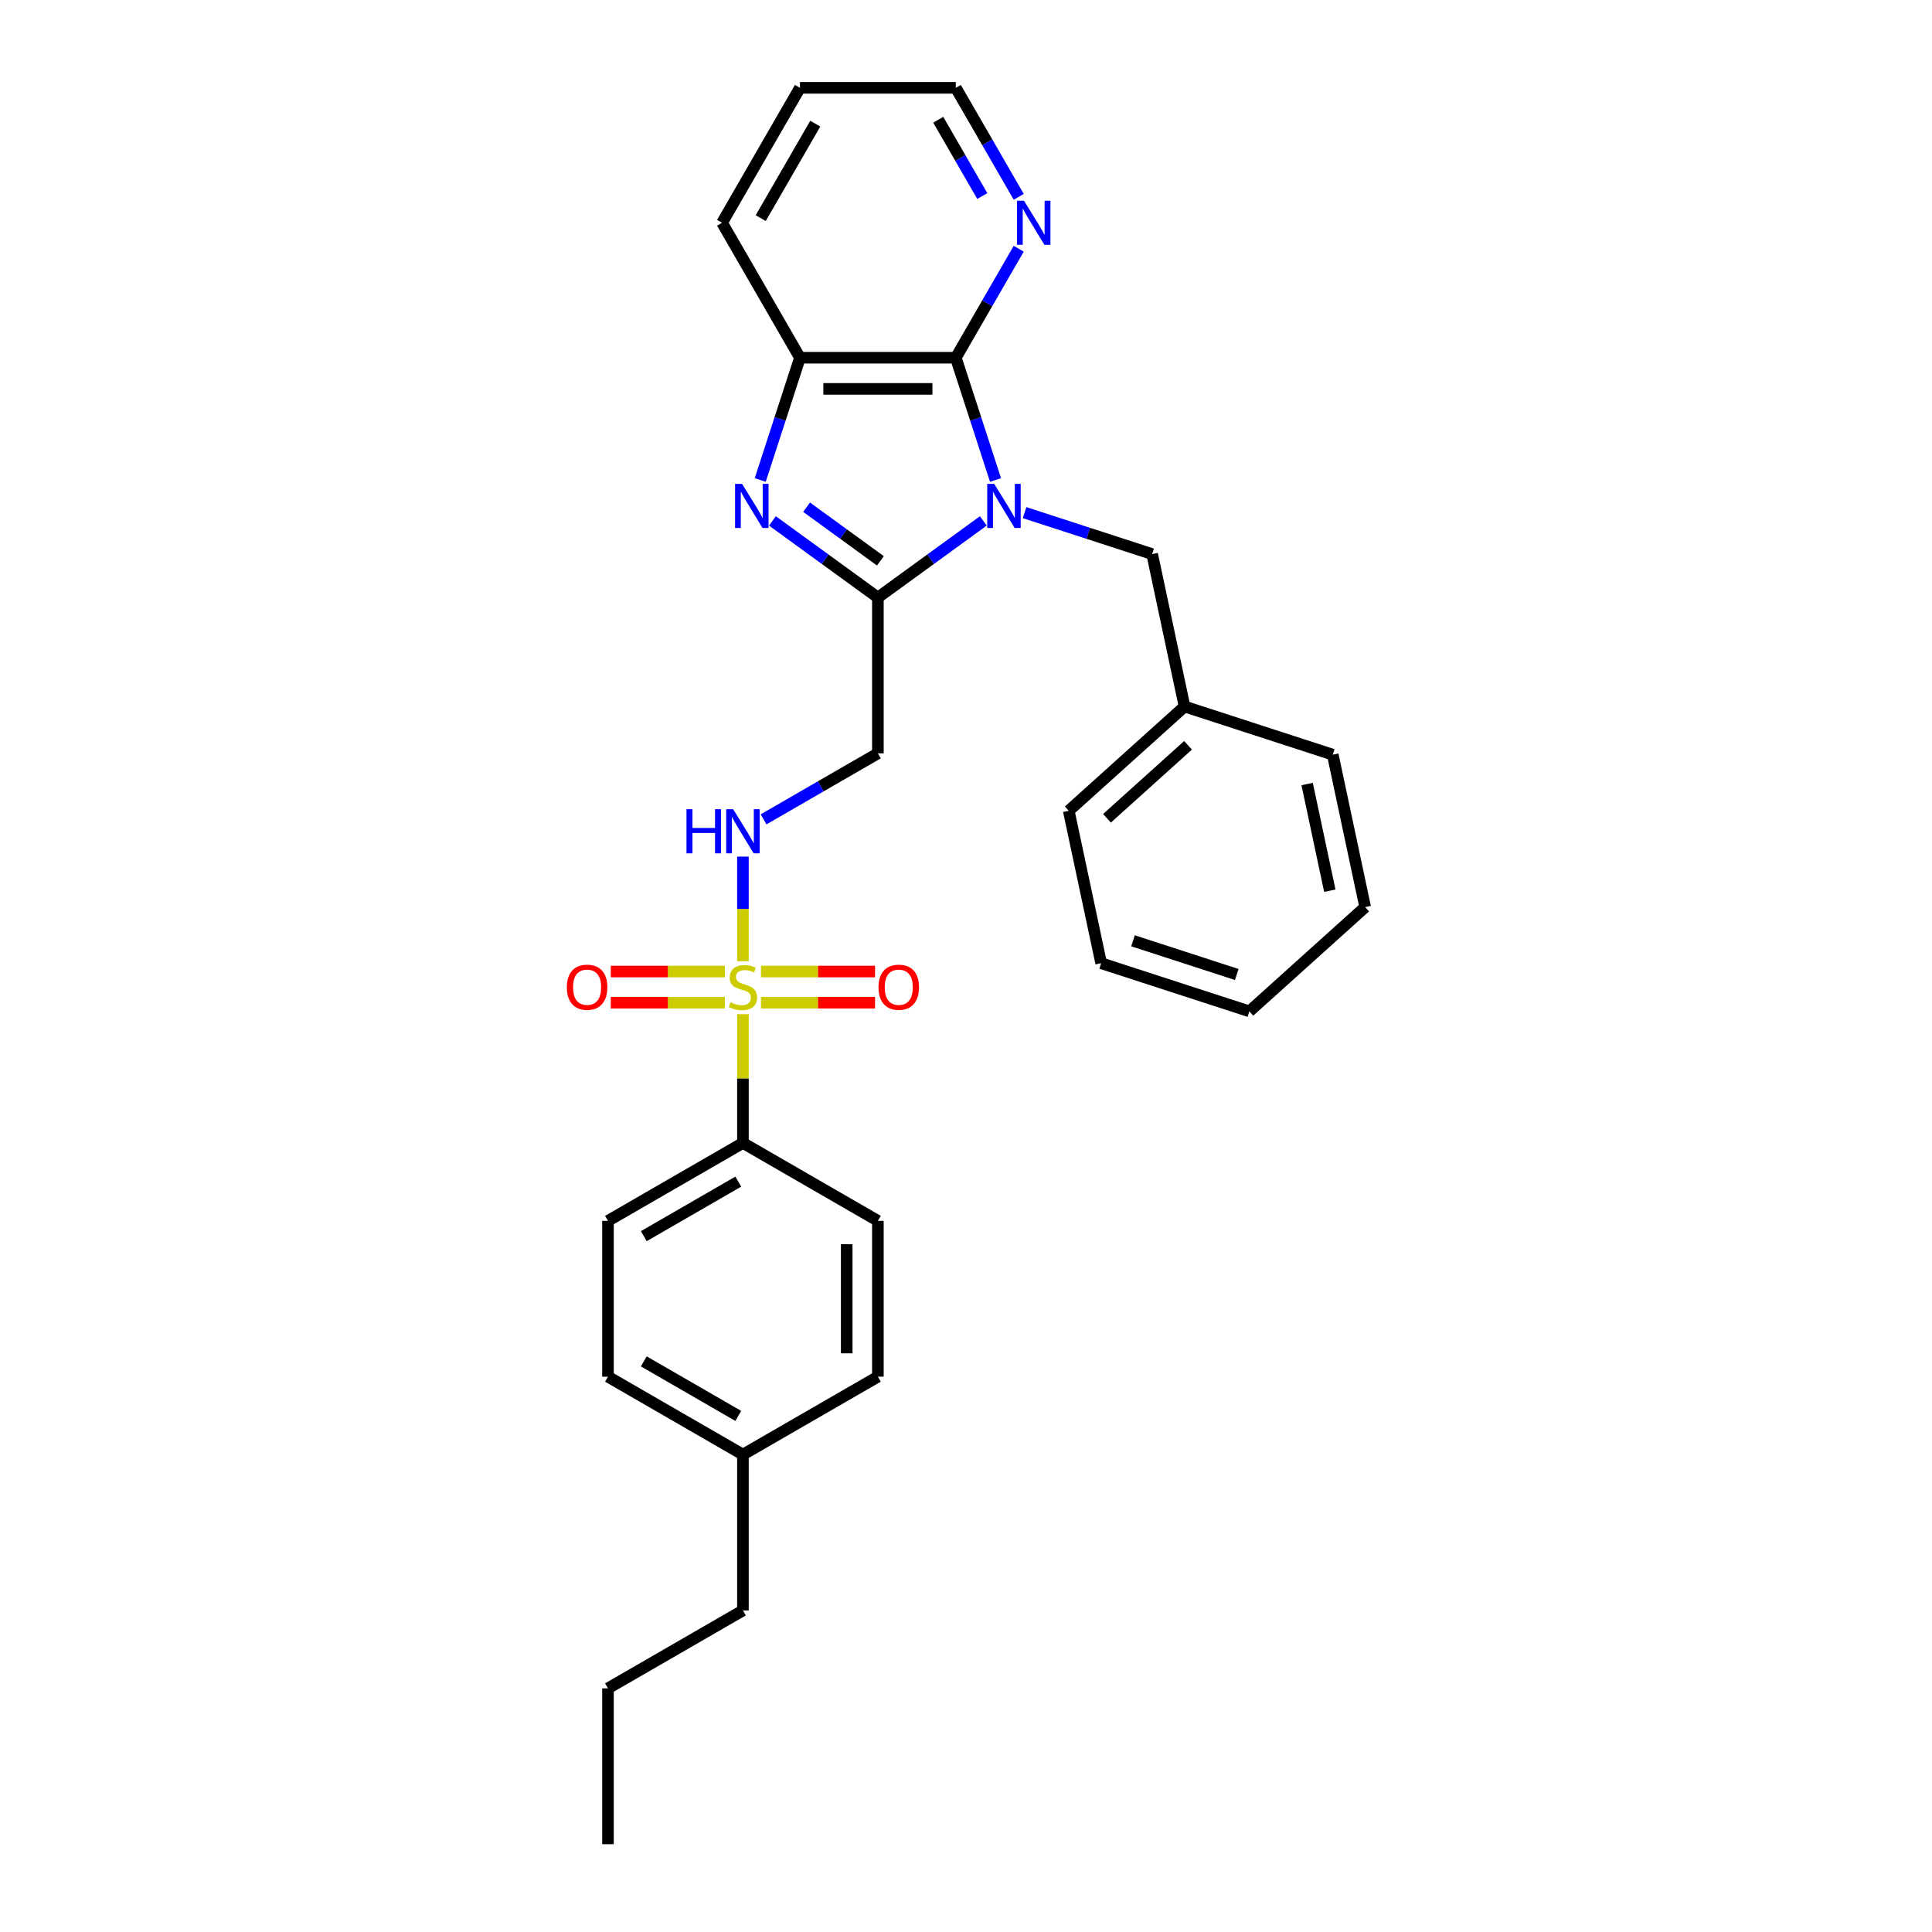 <?xml version='1.0' encoding='iso-8859-1'?>
<svg version='1.1' baseProfile='full'
              xmlns='http://www.w3.org/2000/svg'
                      xmlns:rdkit='http://www.rdkit.org/xml'
                      xmlns:xlink='http://www.w3.org/1999/xlink'
                  xml:space='preserve'
width='1000px' height='1000px' viewBox='0 0 1000 1000'>
<!-- END OF HEADER -->
<rect style='opacity:1.0;fill:#FFFFFF;stroke:none' width='1000' height='1000' x='0' y='0'> </rect>
<path class='bond-1' d='M 508.965,269.628 L 481.678,289.454' style='fill:none;fill-rule:evenodd;stroke:#0000FF;stroke-width:6px;stroke-linecap:butt;stroke-linejoin:miter;stroke-opacity:1' />
<path class='bond-1' d='M 481.678,289.454 L 454.391,309.279' style='fill:none;fill-rule:evenodd;stroke:#000000;stroke-width:6px;stroke-linecap:butt;stroke-linejoin:miter;stroke-opacity:1' />
<path class='bond-3' d='M 515.278,248.432 L 504.999,216.795' style='fill:none;fill-rule:evenodd;stroke:#0000FF;stroke-width:6px;stroke-linecap:butt;stroke-linejoin:miter;stroke-opacity:1' />
<path class='bond-3' d='M 504.999,216.795 L 494.72,185.159' style='fill:none;fill-rule:evenodd;stroke:#000000;stroke-width:6px;stroke-linecap:butt;stroke-linejoin:miter;stroke-opacity:1' />
<path class='bond-8' d='M 530.324,265.339 L 563.339,276.067' style='fill:none;fill-rule:evenodd;stroke:#0000FF;stroke-width:6px;stroke-linecap:butt;stroke-linejoin:miter;stroke-opacity:1' />
<path class='bond-8' d='M 563.339,276.067 L 596.355,286.794' style='fill:none;fill-rule:evenodd;stroke:#000000;stroke-width:6px;stroke-linecap:butt;stroke-linejoin:miter;stroke-opacity:1' />
<path class='bond-0' d='M 384.539,497.519 L 384.539,470.444' style='fill:none;fill-rule:evenodd;stroke:#CCCC00;stroke-width:6px;stroke-linecap:butt;stroke-linejoin:miter;stroke-opacity:1' />
<path class='bond-0' d='M 384.539,470.444 L 384.539,443.369' style='fill:none;fill-rule:evenodd;stroke:#0000FF;stroke-width:6px;stroke-linecap:butt;stroke-linejoin:miter;stroke-opacity:1' />
<path class='bond-7' d='M 384.539,524.943 L 384.539,558.263' style='fill:none;fill-rule:evenodd;stroke:#CCCC00;stroke-width:6px;stroke-linecap:butt;stroke-linejoin:miter;stroke-opacity:1' />
<path class='bond-7' d='M 384.539,558.263 L 384.539,591.583' style='fill:none;fill-rule:evenodd;stroke:#000000;stroke-width:6px;stroke-linecap:butt;stroke-linejoin:miter;stroke-opacity:1' />
<path class='bond-10' d='M 393.879,518.991 L 423.404,518.991' style='fill:none;fill-rule:evenodd;stroke:#CCCC00;stroke-width:6px;stroke-linecap:butt;stroke-linejoin:miter;stroke-opacity:1' />
<path class='bond-10' d='M 423.404,518.991 L 452.928,518.991' style='fill:none;fill-rule:evenodd;stroke:#FF0000;stroke-width:6px;stroke-linecap:butt;stroke-linejoin:miter;stroke-opacity:1' />
<path class='bond-10' d='M 393.879,502.859 L 423.404,502.859' style='fill:none;fill-rule:evenodd;stroke:#CCCC00;stroke-width:6px;stroke-linecap:butt;stroke-linejoin:miter;stroke-opacity:1' />
<path class='bond-10' d='M 423.404,502.859 L 452.928,502.859' style='fill:none;fill-rule:evenodd;stroke:#FF0000;stroke-width:6px;stroke-linecap:butt;stroke-linejoin:miter;stroke-opacity:1' />
<path class='bond-11' d='M 375.198,502.859 L 345.674,502.859' style='fill:none;fill-rule:evenodd;stroke:#CCCC00;stroke-width:6px;stroke-linecap:butt;stroke-linejoin:miter;stroke-opacity:1' />
<path class='bond-11' d='M 345.674,502.859 L 316.149,502.859' style='fill:none;fill-rule:evenodd;stroke:#FF0000;stroke-width:6px;stroke-linecap:butt;stroke-linejoin:miter;stroke-opacity:1' />
<path class='bond-11' d='M 375.198,518.991 L 345.674,518.991' style='fill:none;fill-rule:evenodd;stroke:#CCCC00;stroke-width:6px;stroke-linecap:butt;stroke-linejoin:miter;stroke-opacity:1' />
<path class='bond-11' d='M 345.674,518.991 L 316.149,518.991' style='fill:none;fill-rule:evenodd;stroke:#FF0000;stroke-width:6px;stroke-linecap:butt;stroke-linejoin:miter;stroke-opacity:1' />
<path class='bond-2' d='M 454.391,309.279 L 427.103,289.454' style='fill:none;fill-rule:evenodd;stroke:#000000;stroke-width:6px;stroke-linecap:butt;stroke-linejoin:miter;stroke-opacity:1' />
<path class='bond-2' d='M 427.103,289.454 L 399.816,269.628' style='fill:none;fill-rule:evenodd;stroke:#0000FF;stroke-width:6px;stroke-linecap:butt;stroke-linejoin:miter;stroke-opacity:1' />
<path class='bond-2' d='M 455.686,290.281 L 436.585,276.403' style='fill:none;fill-rule:evenodd;stroke:#000000;stroke-width:6px;stroke-linecap:butt;stroke-linejoin:miter;stroke-opacity:1' />
<path class='bond-2' d='M 436.585,276.403 L 417.484,262.525' style='fill:none;fill-rule:evenodd;stroke:#0000FF;stroke-width:6px;stroke-linecap:butt;stroke-linejoin:miter;stroke-opacity:1' />
<path class='bond-5' d='M 454.391,309.279 L 454.391,389.937' style='fill:none;fill-rule:evenodd;stroke:#000000;stroke-width:6px;stroke-linecap:butt;stroke-linejoin:miter;stroke-opacity:1' />
<path class='bond-29' d='M 393.503,248.432 L 403.782,216.795' style='fill:none;fill-rule:evenodd;stroke:#0000FF;stroke-width:6px;stroke-linecap:butt;stroke-linejoin:miter;stroke-opacity:1' />
<path class='bond-29' d='M 403.782,216.795 L 414.061,185.159' style='fill:none;fill-rule:evenodd;stroke:#000000;stroke-width:6px;stroke-linecap:butt;stroke-linejoin:miter;stroke-opacity:1' />
<path class='bond-4' d='M 494.72,185.159 L 414.061,185.159' style='fill:none;fill-rule:evenodd;stroke:#000000;stroke-width:6px;stroke-linecap:butt;stroke-linejoin:miter;stroke-opacity:1' />
<path class='bond-4' d='M 482.621,201.29 L 426.16,201.29' style='fill:none;fill-rule:evenodd;stroke:#000000;stroke-width:6px;stroke-linecap:butt;stroke-linejoin:miter;stroke-opacity:1' />
<path class='bond-9' d='M 494.72,185.159 L 511.005,156.952' style='fill:none;fill-rule:evenodd;stroke:#000000;stroke-width:6px;stroke-linecap:butt;stroke-linejoin:miter;stroke-opacity:1' />
<path class='bond-9' d='M 511.005,156.952 L 527.291,128.744' style='fill:none;fill-rule:evenodd;stroke:#0000FF;stroke-width:6px;stroke-linecap:butt;stroke-linejoin:miter;stroke-opacity:1' />
<path class='bond-18' d='M 414.061,185.159 L 373.732,115.307' style='fill:none;fill-rule:evenodd;stroke:#000000;stroke-width:6px;stroke-linecap:butt;stroke-linejoin:miter;stroke-opacity:1' />
<path class='bond-6' d='M 454.391,389.937 L 424.804,407.019' style='fill:none;fill-rule:evenodd;stroke:#000000;stroke-width:6px;stroke-linecap:butt;stroke-linejoin:miter;stroke-opacity:1' />
<path class='bond-6' d='M 424.804,407.019 L 395.218,424.101' style='fill:none;fill-rule:evenodd;stroke:#0000FF;stroke-width:6px;stroke-linecap:butt;stroke-linejoin:miter;stroke-opacity:1' />
<path class='bond-12' d='M 384.539,591.583 L 314.686,631.912' style='fill:none;fill-rule:evenodd;stroke:#000000;stroke-width:6px;stroke-linecap:butt;stroke-linejoin:miter;stroke-opacity:1' />
<path class='bond-12' d='M 382.127,611.603 L 333.23,639.833' style='fill:none;fill-rule:evenodd;stroke:#000000;stroke-width:6px;stroke-linecap:butt;stroke-linejoin:miter;stroke-opacity:1' />
<path class='bond-13' d='M 384.539,591.583 L 454.391,631.912' style='fill:none;fill-rule:evenodd;stroke:#000000;stroke-width:6px;stroke-linecap:butt;stroke-linejoin:miter;stroke-opacity:1' />
<path class='bond-14' d='M 596.355,286.794 L 613.125,365.69' style='fill:none;fill-rule:evenodd;stroke:#000000;stroke-width:6px;stroke-linecap:butt;stroke-linejoin:miter;stroke-opacity:1' />
<path class='bond-19' d='M 527.291,101.869 L 511.005,73.662' style='fill:none;fill-rule:evenodd;stroke:#0000FF;stroke-width:6px;stroke-linecap:butt;stroke-linejoin:miter;stroke-opacity:1' />
<path class='bond-19' d='M 511.005,73.662 L 494.72,45.455' style='fill:none;fill-rule:evenodd;stroke:#000000;stroke-width:6px;stroke-linecap:butt;stroke-linejoin:miter;stroke-opacity:1' />
<path class='bond-19' d='M 508.435,101.473 L 497.035,81.728' style='fill:none;fill-rule:evenodd;stroke:#0000FF;stroke-width:6px;stroke-linecap:butt;stroke-linejoin:miter;stroke-opacity:1' />
<path class='bond-19' d='M 497.035,81.728 L 485.635,61.983' style='fill:none;fill-rule:evenodd;stroke:#000000;stroke-width:6px;stroke-linecap:butt;stroke-linejoin:miter;stroke-opacity:1' />
<path class='bond-15' d='M 314.686,631.912 L 314.686,712.571' style='fill:none;fill-rule:evenodd;stroke:#000000;stroke-width:6px;stroke-linecap:butt;stroke-linejoin:miter;stroke-opacity:1' />
<path class='bond-16' d='M 454.391,631.912 L 454.391,712.571' style='fill:none;fill-rule:evenodd;stroke:#000000;stroke-width:6px;stroke-linecap:butt;stroke-linejoin:miter;stroke-opacity:1' />
<path class='bond-16' d='M 438.259,644.011 L 438.259,700.472' style='fill:none;fill-rule:evenodd;stroke:#000000;stroke-width:6px;stroke-linecap:butt;stroke-linejoin:miter;stroke-opacity:1' />
<path class='bond-21' d='M 613.125,365.69 L 553.184,419.661' style='fill:none;fill-rule:evenodd;stroke:#000000;stroke-width:6px;stroke-linecap:butt;stroke-linejoin:miter;stroke-opacity:1' />
<path class='bond-21' d='M 614.928,385.774 L 572.969,423.553' style='fill:none;fill-rule:evenodd;stroke:#000000;stroke-width:6px;stroke-linecap:butt;stroke-linejoin:miter;stroke-opacity:1' />
<path class='bond-22' d='M 613.125,365.69 L 689.836,390.615' style='fill:none;fill-rule:evenodd;stroke:#000000;stroke-width:6px;stroke-linecap:butt;stroke-linejoin:miter;stroke-opacity:1' />
<path class='bond-32' d='M 314.686,712.571 L 384.539,752.9' style='fill:none;fill-rule:evenodd;stroke:#000000;stroke-width:6px;stroke-linecap:butt;stroke-linejoin:miter;stroke-opacity:1' />
<path class='bond-32' d='M 333.23,704.65 L 382.127,732.88' style='fill:none;fill-rule:evenodd;stroke:#000000;stroke-width:6px;stroke-linecap:butt;stroke-linejoin:miter;stroke-opacity:1' />
<path class='bond-17' d='M 454.391,712.571 L 384.539,752.9' style='fill:none;fill-rule:evenodd;stroke:#000000;stroke-width:6px;stroke-linecap:butt;stroke-linejoin:miter;stroke-opacity:1' />
<path class='bond-20' d='M 384.539,752.9 L 384.539,833.558' style='fill:none;fill-rule:evenodd;stroke:#000000;stroke-width:6px;stroke-linecap:butt;stroke-linejoin:miter;stroke-opacity:1' />
<path class='bond-30' d='M 373.732,115.307 L 414.061,45.455' style='fill:none;fill-rule:evenodd;stroke:#000000;stroke-width:6px;stroke-linecap:butt;stroke-linejoin:miter;stroke-opacity:1' />
<path class='bond-30' d='M 393.752,112.895 L 421.983,63.998' style='fill:none;fill-rule:evenodd;stroke:#000000;stroke-width:6px;stroke-linecap:butt;stroke-linejoin:miter;stroke-opacity:1' />
<path class='bond-24' d='M 494.72,45.455 L 414.061,45.455' style='fill:none;fill-rule:evenodd;stroke:#000000;stroke-width:6px;stroke-linecap:butt;stroke-linejoin:miter;stroke-opacity:1' />
<path class='bond-23' d='M 384.539,833.558 L 314.686,873.887' style='fill:none;fill-rule:evenodd;stroke:#000000;stroke-width:6px;stroke-linecap:butt;stroke-linejoin:miter;stroke-opacity:1' />
<path class='bond-26' d='M 553.184,419.661 L 569.954,498.557' style='fill:none;fill-rule:evenodd;stroke:#000000;stroke-width:6px;stroke-linecap:butt;stroke-linejoin:miter;stroke-opacity:1' />
<path class='bond-27' d='M 689.836,390.615 L 706.605,469.51' style='fill:none;fill-rule:evenodd;stroke:#000000;stroke-width:6px;stroke-linecap:butt;stroke-linejoin:miter;stroke-opacity:1' />
<path class='bond-27' d='M 676.572,405.803 L 688.311,461.03' style='fill:none;fill-rule:evenodd;stroke:#000000;stroke-width:6px;stroke-linecap:butt;stroke-linejoin:miter;stroke-opacity:1' />
<path class='bond-25' d='M 314.686,873.887 L 314.686,954.545' style='fill:none;fill-rule:evenodd;stroke:#000000;stroke-width:6px;stroke-linecap:butt;stroke-linejoin:miter;stroke-opacity:1' />
<path class='bond-31' d='M 569.954,498.557 L 646.665,523.481' style='fill:none;fill-rule:evenodd;stroke:#000000;stroke-width:6px;stroke-linecap:butt;stroke-linejoin:miter;stroke-opacity:1' />
<path class='bond-31' d='M 586.446,486.953 L 640.143,504.4' style='fill:none;fill-rule:evenodd;stroke:#000000;stroke-width:6px;stroke-linecap:butt;stroke-linejoin:miter;stroke-opacity:1' />
<path class='bond-28' d='M 706.605,469.51 L 646.665,523.481' style='fill:none;fill-rule:evenodd;stroke:#000000;stroke-width:6px;stroke-linecap:butt;stroke-linejoin:miter;stroke-opacity:1' />
<path  class='atom-0' d='M 514.595 250.448
L 522.08 262.547
Q 522.823 263.741, 524.016 265.902
Q 525.21 268.064, 525.275 268.193
L 525.275 250.448
L 528.307 250.448
L 528.307 273.291
L 525.178 273.291
L 517.144 260.063
Q 516.209 258.514, 515.208 256.74
Q 514.24 254.965, 513.95 254.417
L 513.95 273.291
L 510.982 273.291
L 510.982 250.448
L 514.595 250.448
' fill='#0000FF'/>
<path  class='atom-1' d='M 378.086 518.765
Q 378.344 518.862, 379.409 519.313
Q 380.473 519.765, 381.635 520.055
Q 382.829 520.313, 383.99 520.313
Q 386.152 520.313, 387.41 519.281
Q 388.668 518.216, 388.668 516.377
Q 388.668 515.119, 388.023 514.345
Q 387.41 513.57, 386.442 513.151
Q 385.474 512.732, 383.861 512.248
Q 381.828 511.635, 380.602 511.054
Q 379.409 510.473, 378.538 509.247
Q 377.699 508.021, 377.699 505.956
Q 377.699 503.085, 379.634 501.31
Q 381.603 499.536, 385.474 499.536
Q 388.12 499.536, 391.12 500.794
L 390.378 503.278
Q 387.636 502.149, 385.571 502.149
Q 383.345 502.149, 382.119 503.085
Q 380.893 503.988, 380.925 505.569
Q 380.925 506.795, 381.538 507.537
Q 382.183 508.279, 383.087 508.699
Q 384.022 509.118, 385.571 509.602
Q 387.636 510.247, 388.862 510.893
Q 390.088 511.538, 390.959 512.861
Q 391.862 514.151, 391.862 516.377
Q 391.862 519.539, 389.733 521.249
Q 387.636 522.927, 384.119 522.927
Q 382.087 522.927, 380.538 522.475
Q 379.021 522.056, 377.215 521.314
L 378.086 518.765
' fill='#CCCC00'/>
<path  class='atom-3' d='M 384.088 250.448
L 391.573 262.547
Q 392.315 263.741, 393.508 265.902
Q 394.702 268.064, 394.767 268.193
L 394.767 250.448
L 397.799 250.448
L 397.799 273.291
L 394.67 273.291
L 386.636 260.063
Q 385.701 258.514, 384.701 256.74
Q 383.733 254.965, 383.442 254.417
L 383.442 273.291
L 380.474 273.291
L 380.474 250.448
L 384.088 250.448
' fill='#0000FF'/>
<path  class='atom-7' d='M 355.324 418.845
L 358.421 418.845
L 358.421 428.557
L 370.101 428.557
L 370.101 418.845
L 373.198 418.845
L 373.198 441.688
L 370.101 441.688
L 370.101 431.138
L 358.421 431.138
L 358.421 441.688
L 355.324 441.688
L 355.324 418.845
' fill='#0000FF'/>
<path  class='atom-7' d='M 379.489 418.845
L 386.974 430.944
Q 387.716 432.138, 388.91 434.299
Q 390.104 436.461, 390.168 436.59
L 390.168 418.845
L 393.201 418.845
L 393.201 441.688
L 390.072 441.688
L 382.038 428.46
Q 381.102 426.911, 380.102 425.137
Q 379.134 423.362, 378.844 422.814
L 378.844 441.688
L 375.876 441.688
L 375.876 418.845
L 379.489 418.845
' fill='#0000FF'/>
<path  class='atom-10' d='M 530 103.885
L 537.485 115.984
Q 538.227 117.178, 539.421 119.34
Q 540.614 121.501, 540.679 121.63
L 540.679 103.885
L 543.712 103.885
L 543.712 126.728
L 540.582 126.728
L 532.549 113.5
Q 531.613 111.951, 530.613 110.177
Q 529.645 108.402, 529.354 107.854
L 529.354 126.728
L 526.386 126.728
L 526.386 103.885
L 530 103.885
' fill='#0000FF'/>
<path  class='atom-11' d='M 454.711 510.989
Q 454.711 505.505, 457.421 502.44
Q 460.131 499.375, 465.197 499.375
Q 470.262 499.375, 472.972 502.44
Q 475.682 505.505, 475.682 510.989
Q 475.682 516.539, 472.94 519.7
Q 470.198 522.83, 465.197 522.83
Q 460.164 522.83, 457.421 519.7
Q 454.711 516.571, 454.711 510.989
M 465.197 520.249
Q 468.681 520.249, 470.553 517.926
Q 472.456 515.571, 472.456 510.989
Q 472.456 506.505, 470.553 504.246
Q 468.681 501.956, 465.197 501.956
Q 461.712 501.956, 459.809 504.214
Q 457.938 506.473, 457.938 510.989
Q 457.938 515.603, 459.809 517.926
Q 461.712 520.249, 465.197 520.249
' fill='#FF0000'/>
<path  class='atom-12' d='M 293.395 510.989
Q 293.395 505.505, 296.105 502.44
Q 298.815 499.375, 303.88 499.375
Q 308.946 499.375, 311.656 502.44
Q 314.366 505.505, 314.366 510.989
Q 314.366 516.539, 311.623 519.7
Q 308.881 522.83, 303.88 522.83
Q 298.847 522.83, 296.105 519.7
Q 293.395 516.571, 293.395 510.989
M 303.88 520.249
Q 307.365 520.249, 309.236 517.926
Q 311.139 515.571, 311.139 510.989
Q 311.139 506.505, 309.236 504.246
Q 307.365 501.956, 303.88 501.956
Q 300.396 501.956, 298.492 504.214
Q 296.621 506.473, 296.621 510.989
Q 296.621 515.603, 298.492 517.926
Q 300.396 520.249, 303.88 520.249
' fill='#FF0000'/>
</svg>
